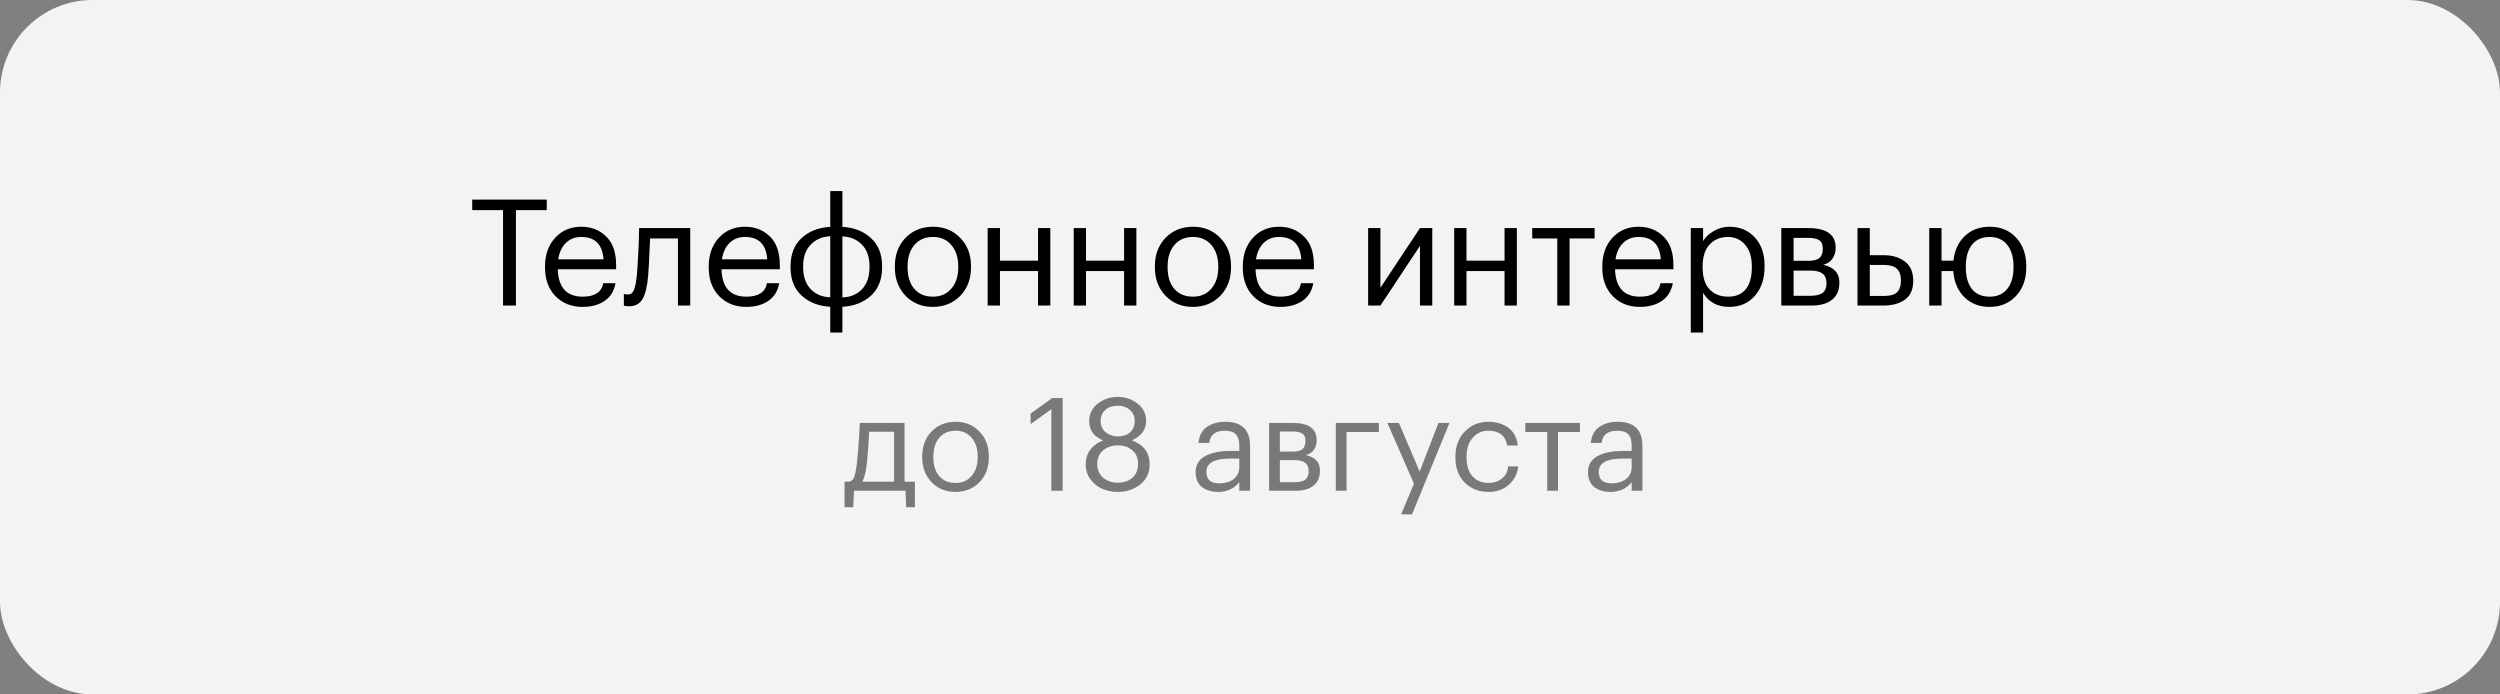 <?xml version="1.0" encoding="UTF-8"?> <svg xmlns="http://www.w3.org/2000/svg" width="270" height="75" viewBox="0 0 270 75" fill="none"><rect x="0" y="0" width="270" height="75" fill="#808080" stroke="none"/><rect width="270" height="75" rx="10" fill="#F3F3F2"></rect><path d="M54.328 22.696H51V21.56H59.048V22.696H55.72V33H54.328V22.696ZM62.91 33.144C61.715 33.144 60.739 32.755 59.982 31.976C59.235 31.197 58.862 30.173 58.862 28.904V28.776C58.862 27.517 59.224 26.488 59.95 25.688C60.686 24.888 61.63 24.488 62.782 24.488C63.848 24.488 64.739 24.835 65.454 25.528C66.179 26.211 66.542 27.251 66.542 28.648V29.08H60.238C60.302 31.053 61.198 32.04 62.926 32.04C64.238 32.04 64.979 31.555 65.15 30.584H66.478C66.328 31.416 65.939 32.051 65.31 32.488C64.68 32.925 63.88 33.144 62.91 33.144ZM65.182 28.008C65.064 26.397 64.264 25.592 62.782 25.592C62.11 25.592 61.555 25.805 61.118 26.232C60.68 26.659 60.403 27.251 60.286 28.008H65.182ZM70.001 29.768C69.906 30.92 69.703 31.763 69.394 32.296C69.084 32.819 68.599 33.08 67.938 33.08C67.799 33.08 67.655 33.069 67.505 33.048L67.377 33V31.736L67.49 31.768C67.596 31.789 67.708 31.8 67.826 31.8C67.996 31.8 68.135 31.752 68.242 31.656C68.359 31.549 68.45 31.384 68.513 31.16C68.588 30.936 68.641 30.728 68.674 30.536C68.706 30.333 68.743 30.051 68.785 29.688C68.828 29.304 68.892 28.216 68.978 26.424L69.025 24.632H74.546V33H73.218V25.752H70.21C70.114 28.056 70.044 29.395 70.001 29.768ZM80.59 33.144C79.395 33.144 78.419 32.755 77.662 31.976C76.915 31.197 76.542 30.173 76.542 28.904V28.776C76.542 27.517 76.904 26.488 77.63 25.688C78.366 24.888 79.31 24.488 80.462 24.488C81.528 24.488 82.419 24.835 83.134 25.528C83.859 26.211 84.222 27.251 84.222 28.648V29.08H77.918C77.982 31.053 78.878 32.04 80.606 32.04C81.918 32.04 82.659 31.555 82.83 30.584H84.158C84.008 31.416 83.619 32.051 82.99 32.488C82.36 32.925 81.56 33.144 80.59 33.144ZM82.862 28.008C82.744 26.397 81.944 25.592 80.462 25.592C79.79 25.592 79.235 25.805 78.798 26.232C78.36 26.659 78.083 27.251 77.966 28.008H82.862ZM90.979 24.504C92.227 24.568 93.251 24.968 94.051 25.704C94.862 26.44 95.267 27.453 95.267 28.744V28.872C95.267 30.173 94.867 31.192 94.067 31.928C93.267 32.664 92.238 33.064 90.979 33.128V35.912H89.667V33.128C88.419 33.064 87.39 32.664 86.579 31.928C85.779 31.192 85.379 30.179 85.379 28.888V28.76C85.379 27.459 85.779 26.44 86.579 25.704C87.379 24.968 88.409 24.568 89.667 24.504V20.632H90.979V24.504ZM89.667 25.512C88.803 25.555 88.099 25.859 87.555 26.424C87.011 26.979 86.739 27.752 86.739 28.744V28.856C86.739 29.869 87.011 30.659 87.555 31.224C88.099 31.789 88.803 32.083 89.667 32.104V25.512ZM90.979 32.12C91.843 32.099 92.547 31.805 93.091 31.24C93.635 30.664 93.907 29.88 93.907 28.888V28.776C93.907 27.752 93.635 26.968 93.091 26.424C92.558 25.869 91.854 25.571 90.979 25.528V32.12ZM100.756 32.04C101.588 32.04 102.249 31.752 102.74 31.176C103.241 30.6 103.492 29.837 103.492 28.888V28.776C103.492 27.805 103.241 27.032 102.74 26.456C102.249 25.88 101.588 25.592 100.756 25.592C99.913 25.592 99.246 25.88 98.755 26.456C98.265 27.032 98.019 27.8 98.019 28.76V28.888C98.019 29.859 98.26 30.627 98.74 31.192C99.23 31.757 99.902 32.04 100.756 32.04ZM100.74 33.144C99.555 33.144 98.574 32.744 97.796 31.944C97.028 31.133 96.644 30.115 96.644 28.888V28.76C96.644 27.512 97.028 26.488 97.796 25.688C98.574 24.888 99.561 24.488 100.756 24.488C101.95 24.488 102.932 24.888 103.7 25.688C104.478 26.477 104.868 27.496 104.868 28.744V28.872C104.868 30.131 104.478 31.16 103.7 31.96C102.921 32.749 101.934 33.144 100.74 33.144ZM112.108 29.272H107.996V33H106.668V24.632H107.996V28.152H112.108V24.632H113.436V33H112.108V29.272ZM121.401 29.272H117.289V33H115.961V24.632H117.289V28.152H121.401V24.632H122.729V33H121.401V29.272ZM128.838 32.04C129.67 32.04 130.331 31.752 130.822 31.176C131.323 30.6 131.574 29.837 131.574 28.888V28.776C131.574 27.805 131.323 27.032 130.822 26.456C130.331 25.88 129.67 25.592 128.838 25.592C127.995 25.592 127.329 25.88 126.838 26.456C126.347 27.032 126.102 27.8 126.102 28.76V28.888C126.102 29.859 126.342 30.627 126.822 31.192C127.313 31.757 127.985 32.04 128.838 32.04ZM128.822 33.144C127.638 33.144 126.657 32.744 125.878 31.944C125.11 31.133 124.726 30.115 124.726 28.888V28.76C124.726 27.512 125.11 26.488 125.878 25.688C126.657 24.888 127.643 24.488 128.838 24.488C130.033 24.488 131.014 24.888 131.782 25.688C132.561 26.477 132.95 27.496 132.95 28.744V28.872C132.95 30.131 132.561 31.16 131.782 31.96C131.003 32.749 130.017 33.144 128.822 33.144ZM138.27 33.144C137.076 33.144 136.1 32.755 135.342 31.976C134.596 31.197 134.222 30.173 134.222 28.904V28.776C134.222 27.517 134.585 26.488 135.31 25.688C136.046 24.888 136.99 24.488 138.142 24.488C139.209 24.488 140.1 24.835 140.814 25.528C141.54 26.211 141.902 27.251 141.902 28.648V29.08H135.598C135.662 31.053 136.558 32.04 138.286 32.04C139.598 32.04 140.34 31.555 140.51 30.584H141.838C141.689 31.416 141.3 32.051 140.67 32.488C140.041 32.925 139.241 33.144 138.27 33.144ZM140.542 28.008C140.425 26.397 139.625 25.592 138.142 25.592C137.47 25.592 136.916 25.805 136.478 26.232C136.041 26.659 135.764 27.251 135.646 28.008H140.542ZM147.758 33V24.632H149.086V31.08L153.358 24.632H154.686V33H153.358V26.552L149.086 33H147.758ZM162.492 29.272H158.38V33H157.052V24.632H158.38V28.152H162.492V24.632H163.82V33H162.492V29.272ZM172.217 25.752H169.513V33H168.185V25.752H165.481V24.632H172.217V25.752ZM177.095 33.144C175.901 33.144 174.925 32.755 174.167 31.976C173.421 31.197 173.047 30.173 173.047 28.904V28.776C173.047 27.517 173.41 26.488 174.135 25.688C174.871 24.888 175.815 24.488 176.967 24.488C178.034 24.488 178.925 24.835 179.639 25.528C180.365 26.211 180.727 27.251 180.727 28.648V29.08H174.423C174.487 31.053 175.383 32.04 177.111 32.04C178.423 32.04 179.165 31.555 179.335 30.584H180.663C180.514 31.416 180.125 32.051 179.495 32.488C178.866 32.925 178.066 33.144 177.095 33.144ZM179.367 28.008C179.25 26.397 178.45 25.592 176.967 25.592C176.295 25.592 175.741 25.805 175.303 26.232C174.866 26.659 174.589 27.251 174.471 28.008H179.367ZM182.605 24.632H183.933V26.04C184.178 25.613 184.562 25.251 185.085 24.952C185.608 24.643 186.168 24.488 186.765 24.488C187.885 24.488 188.797 24.867 189.501 25.624C190.216 26.381 190.573 27.405 190.573 28.696V28.824C190.573 30.115 190.221 31.16 189.517 31.96C188.824 32.749 187.906 33.144 186.765 33.144C185.485 33.144 184.541 32.637 183.933 31.624V35.912H182.605V24.632ZM186.637 32.04C187.469 32.04 188.104 31.773 188.541 31.24C188.978 30.696 189.197 29.912 189.197 28.888V28.76C189.197 27.747 188.952 26.968 188.461 26.424C187.981 25.869 187.368 25.592 186.621 25.592C185.81 25.592 185.149 25.864 184.637 26.408C184.136 26.941 183.885 27.725 183.885 28.76V28.888C183.885 29.923 184.13 30.707 184.621 31.24C185.122 31.773 185.794 32.04 186.637 32.04ZM192.38 24.632H195.308C197.271 24.632 198.252 25.341 198.252 26.76V26.808C198.252 27.213 198.14 27.587 197.916 27.928C197.692 28.259 197.356 28.483 196.908 28.6C198.071 28.856 198.652 29.485 198.652 30.488V30.536C198.652 31.347 198.386 31.96 197.852 32.376C197.33 32.792 196.599 33 195.66 33H192.38V24.632ZM193.708 25.688V28.168H195.308C195.863 28.168 196.258 28.067 196.492 27.864C196.738 27.661 196.86 27.331 196.86 26.872V26.824C196.86 26.397 196.732 26.104 196.476 25.944C196.231 25.773 195.836 25.688 195.292 25.688H193.708ZM193.708 29.224V31.944H195.532C196.119 31.944 196.551 31.843 196.828 31.64C197.116 31.427 197.26 31.085 197.26 30.616V30.568C197.26 30.099 197.116 29.757 196.828 29.544C196.551 29.331 196.119 29.224 195.532 29.224H193.708ZM200.611 24.632H201.939V27.56H203.427C204.366 27.56 205.134 27.789 205.731 28.248C206.328 28.707 206.627 29.389 206.627 30.296V30.344C206.627 31.261 206.328 31.933 205.731 32.36C205.144 32.787 204.376 33 203.427 33H200.611V24.632ZM203.507 31.96C204.147 31.96 204.606 31.827 204.883 31.56C205.16 31.283 205.299 30.877 205.299 30.344V30.296C205.299 29.72 205.155 29.299 204.867 29.032C204.59 28.755 204.136 28.616 203.507 28.616H201.939V31.96H203.507ZM214.869 33.144C213.802 33.144 212.917 32.813 212.213 32.152C211.52 31.491 211.109 30.621 210.981 29.544C210.96 29.395 210.949 29.304 210.949 29.272H209.685V33H208.357V24.632H209.685V28.152H210.965C211.093 27.043 211.504 26.157 212.197 25.496C212.901 24.824 213.797 24.488 214.885 24.488C216.069 24.488 217.024 24.883 217.749 25.672C218.474 26.461 218.837 27.485 218.837 28.744V28.872C218.837 30.141 218.469 31.171 217.733 31.96C217.008 32.749 216.053 33.144 214.869 33.144ZM214.885 32.04C215.706 32.04 216.341 31.757 216.789 31.192C217.237 30.627 217.461 29.859 217.461 28.888V28.776C217.461 27.795 217.237 27.021 216.789 26.456C216.341 25.88 215.706 25.592 214.885 25.592C214.053 25.592 213.413 25.875 212.965 26.44C212.528 27.005 212.309 27.779 212.309 28.76V28.888C212.309 29.869 212.528 30.643 212.965 31.208C213.402 31.763 214.042 32.04 214.885 32.04Z" fill="black"></path><path opacity="0.5" d="M93.604 50.172C93.501 51.031 93.343 51.647 93.128 52.02H96.558V46.63H93.87C93.823 47.769 93.735 48.949 93.604 50.172ZM92.148 54.778H91.21V52.02H91.728C91.989 51.955 92.171 51.768 92.274 51.46C92.377 51.143 92.465 50.69 92.54 50.102C92.624 49.346 92.703 48.394 92.778 47.246C92.815 46.733 92.843 46.21 92.862 45.678H97.692V52.02H98.812V54.778H97.874L97.79 53H92.232L92.148 54.778ZM103.197 52.16C103.925 52.16 104.504 51.908 104.933 51.404C105.372 50.9 105.591 50.233 105.591 49.402V49.304C105.591 48.455 105.372 47.778 104.933 47.274C104.504 46.77 103.925 46.518 103.197 46.518C102.46 46.518 101.877 46.77 101.447 47.274C101.018 47.778 100.803 48.45 100.803 49.29V49.402C100.803 50.251 101.013 50.923 101.433 51.418C101.863 51.913 102.451 52.16 103.197 52.16ZM103.183 53.126C102.147 53.126 101.289 52.776 100.607 52.076C99.935 51.367 99.599 50.475 99.599 49.402V49.29C99.599 48.198 99.935 47.302 100.607 46.602C101.289 45.902 102.152 45.552 103.197 45.552C104.243 45.552 105.101 45.902 105.773 46.602C106.455 47.293 106.795 48.184 106.795 49.276V49.388C106.795 50.489 106.455 51.39 105.773 52.09C105.092 52.781 104.229 53.126 103.183 53.126ZM113.546 44.194L111.306 45.804V44.67L113.63 42.99H114.764V53H113.546V44.194ZM120.716 53.126C120.146 53.126 119.605 53.023 119.092 52.818C118.578 52.603 118.144 52.263 117.79 51.796C117.435 51.329 117.258 50.783 117.258 50.158C117.258 49.514 117.43 48.973 117.776 48.534C118.121 48.095 118.578 47.773 119.148 47.568C118.14 47.167 117.636 46.467 117.636 45.468C117.636 44.703 117.944 44.077 118.56 43.592C119.185 43.107 119.904 42.864 120.716 42.864C121.528 42.864 122.242 43.107 122.858 43.592C123.474 44.068 123.782 44.684 123.782 45.44C123.782 46.401 123.268 47.106 122.242 47.554C123.52 48.03 124.16 48.889 124.16 50.13C124.16 51.073 123.814 51.81 123.124 52.342C122.442 52.865 121.64 53.126 120.716 53.126ZM120.716 52.132C121.36 52.132 121.887 51.955 122.298 51.6C122.708 51.236 122.914 50.732 122.914 50.088C122.914 49.463 122.704 48.977 122.284 48.632C121.873 48.277 121.36 48.1 120.744 48.1C120.109 48.1 119.577 48.277 119.148 48.632C118.718 48.977 118.504 49.472 118.504 50.116C118.504 50.741 118.718 51.236 119.148 51.6C119.577 51.955 120.1 52.132 120.716 52.132ZM120.758 47.134C121.299 47.134 121.733 46.985 122.06 46.686C122.386 46.387 122.55 45.977 122.55 45.454C122.55 44.978 122.377 44.586 122.032 44.278C121.686 43.97 121.248 43.816 120.716 43.816C120.174 43.816 119.731 43.965 119.386 44.264C119.04 44.563 118.868 44.969 118.868 45.482C118.868 45.986 119.05 46.387 119.414 46.686C119.778 46.985 120.226 47.134 120.758 47.134ZM131.563 53.126C130.844 53.126 130.256 52.949 129.799 52.594C129.351 52.23 129.127 51.689 129.127 50.97C129.127 50.569 129.225 50.219 129.421 49.92C129.626 49.612 129.906 49.374 130.261 49.206C130.615 49.029 131.003 48.903 131.423 48.828C131.843 48.744 132.3 48.702 132.795 48.702H133.845V48.17C133.845 47.582 133.723 47.162 133.481 46.91C133.238 46.649 132.837 46.518 132.277 46.518C131.269 46.518 130.709 46.957 130.597 47.834H129.435C129.509 47.05 129.813 46.476 130.345 46.112C130.886 45.739 131.549 45.552 132.333 45.552C134.115 45.552 135.007 46.425 135.007 48.17V53H133.845V52.076C133.285 52.776 132.524 53.126 131.563 53.126ZM131.675 52.202C132.309 52.202 132.827 52.048 133.229 51.74C133.639 51.423 133.845 50.989 133.845 50.438V49.528H132.837C131.138 49.528 130.289 50.009 130.289 50.97C130.289 51.791 130.751 52.202 131.675 52.202ZM137.065 45.678H139.627C141.344 45.678 142.203 46.299 142.203 47.54V47.582C142.203 47.937 142.105 48.263 141.909 48.562C141.713 48.851 141.419 49.047 141.027 49.15C142.044 49.374 142.553 49.925 142.553 50.802V50.844C142.553 51.553 142.32 52.09 141.853 52.454C141.396 52.818 140.756 53 139.935 53H137.065V45.678ZM138.227 46.602V48.772H139.627C140.112 48.772 140.458 48.683 140.663 48.506C140.878 48.329 140.985 48.039 140.985 47.638V47.596C140.985 47.223 140.873 46.966 140.649 46.826C140.434 46.677 140.089 46.602 139.613 46.602H138.227ZM138.227 49.696V52.076H139.823C140.336 52.076 140.714 51.987 140.957 51.81C141.209 51.623 141.335 51.325 141.335 50.914V50.872C141.335 50.461 141.209 50.163 140.957 49.976C140.714 49.789 140.336 49.696 139.823 49.696H138.227ZM145.429 46.658V53H144.267V45.678H148.915V46.658H145.429ZM152.708 52.244L149.838 45.678H151.084L153.324 50.928L155.354 45.678H156.544L152.498 55.548H151.322L152.708 52.244ZM160.767 53.126C159.722 53.126 158.863 52.79 158.191 52.118C157.519 51.437 157.183 50.536 157.183 49.416V49.304C157.183 48.203 157.524 47.302 158.205 46.602C158.896 45.902 159.74 45.552 160.739 45.552C161.579 45.552 162.293 45.762 162.881 46.182C163.469 46.593 163.814 47.237 163.917 48.114H162.769C162.601 47.05 161.924 46.518 160.739 46.518C160.058 46.518 159.493 46.775 159.045 47.288C158.606 47.792 158.387 48.464 158.387 49.304V49.416C158.387 50.293 158.602 50.97 159.031 51.446C159.47 51.922 160.053 52.16 160.781 52.16C161.332 52.16 161.803 52.006 162.195 51.698C162.596 51.381 162.825 50.937 162.881 50.368H163.959C163.884 51.171 163.548 51.833 162.951 52.356C162.363 52.869 161.635 53.126 160.767 53.126ZM170.628 46.658H168.262V53H167.1V46.658H164.734V45.678H170.628V46.658ZM173.939 53.126C173.221 53.126 172.633 52.949 172.175 52.594C171.727 52.23 171.503 51.689 171.503 50.97C171.503 50.569 171.601 50.219 171.797 49.92C172.003 49.612 172.283 49.374 172.637 49.206C172.992 49.029 173.379 48.903 173.799 48.828C174.219 48.744 174.677 48.702 175.171 48.702H176.221V48.17C176.221 47.582 176.1 47.162 175.857 46.91C175.615 46.649 175.213 46.518 174.653 46.518C173.645 46.518 173.085 46.957 172.973 47.834H171.811C171.886 47.05 172.189 46.476 172.721 46.112C173.263 45.739 173.925 45.552 174.709 45.552C176.492 45.552 177.383 46.425 177.383 48.17V53H176.221V52.076C175.661 52.776 174.901 53.126 173.939 53.126ZM174.051 52.202C174.686 52.202 175.204 52.048 175.605 51.74C176.016 51.423 176.221 50.989 176.221 50.438V49.528H175.213C173.515 49.528 172.665 50.009 172.665 50.97C172.665 51.791 173.127 52.202 174.051 52.202Z" fill="black"></path></svg> 